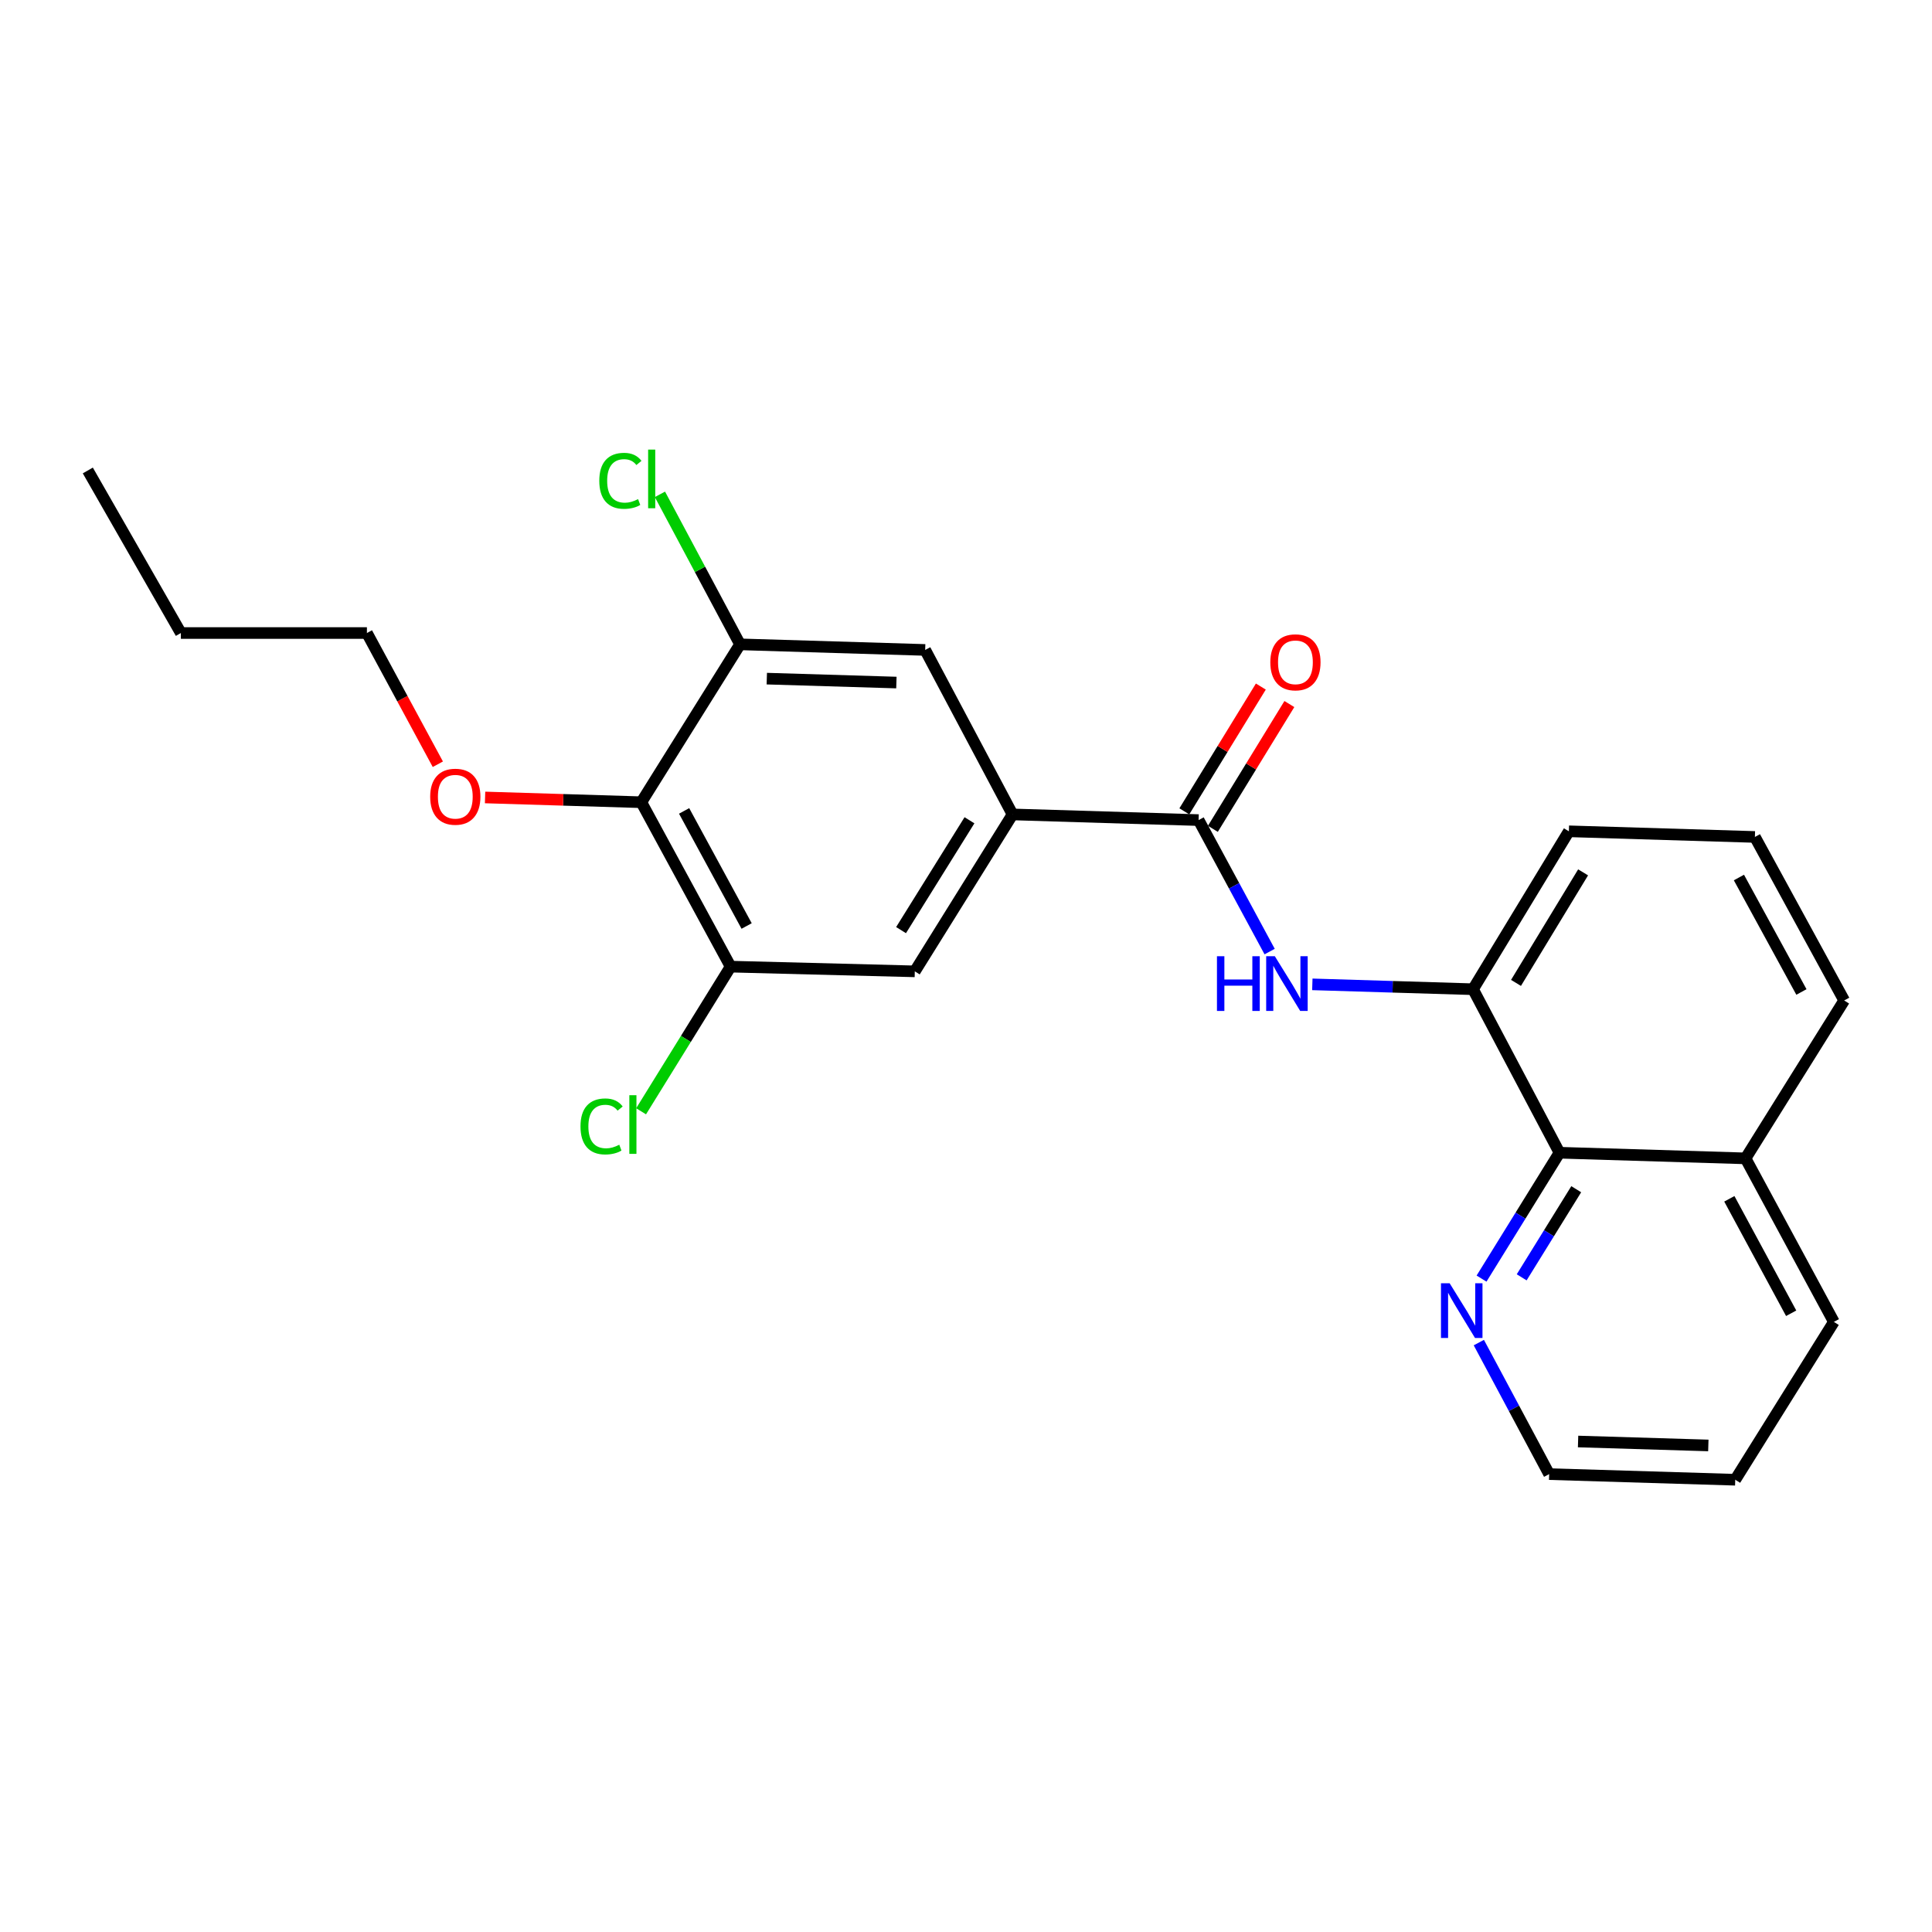 <?xml version='1.0' encoding='iso-8859-1'?>
<svg version='1.1' baseProfile='full'
              xmlns='http://www.w3.org/2000/svg'
                      xmlns:rdkit='http://www.rdkit.org/xml'
                      xmlns:xlink='http://www.w3.org/1999/xlink'
                  xml:space='preserve'
width='1000px' height='1000px' viewBox='0 0 1000 1000'>
<!-- END OF HEADER -->
<rect style='opacity:1.0;fill:#FFFFFF;stroke:none' width='1000' height='1000' x='0' y='0'> </rect>
<path class='bond-0' d='M 620.394,424.478 L 638.779,458.509' style='fill:none;fill-rule:evenodd;stroke:#000000;stroke-width:6px;stroke-linecap:butt;stroke-linejoin:miter;stroke-opacity:1' />
<path class='bond-0' d='M 638.779,458.509 L 657.164,492.539' style='fill:none;fill-rule:evenodd;stroke:#0000FF;stroke-width:6px;stroke-linecap:butt;stroke-linejoin:miter;stroke-opacity:1' />
<path class='bond-1' d='M 620.394,424.478 L 524.087,421.543' style='fill:none;fill-rule:evenodd;stroke:#000000;stroke-width:6px;stroke-linecap:butt;stroke-linejoin:miter;stroke-opacity:1' />
<path class='bond-10' d='M 627.778,429.005 L 647.577,396.71' style='fill:none;fill-rule:evenodd;stroke:#000000;stroke-width:6px;stroke-linecap:butt;stroke-linejoin:miter;stroke-opacity:1' />
<path class='bond-10' d='M 647.577,396.71 L 667.376,364.414' style='fill:none;fill-rule:evenodd;stroke:#FF0000;stroke-width:6px;stroke-linecap:butt;stroke-linejoin:miter;stroke-opacity:1' />
<path class='bond-10' d='M 613.011,419.952 L 632.81,387.656' style='fill:none;fill-rule:evenodd;stroke:#000000;stroke-width:6px;stroke-linecap:butt;stroke-linejoin:miter;stroke-opacity:1' />
<path class='bond-10' d='M 632.81,387.656 L 652.609,355.361' style='fill:none;fill-rule:evenodd;stroke:#FF0000;stroke-width:6px;stroke-linecap:butt;stroke-linejoin:miter;stroke-opacity:1' />
<path class='bond-5' d='M 679.262,509.502 L 720.846,510.761' style='fill:none;fill-rule:evenodd;stroke:#0000FF;stroke-width:6px;stroke-linecap:butt;stroke-linejoin:miter;stroke-opacity:1' />
<path class='bond-5' d='M 720.846,510.761 L 762.431,512.019' style='fill:none;fill-rule:evenodd;stroke:#000000;stroke-width:6px;stroke-linecap:butt;stroke-linejoin:miter;stroke-opacity:1' />
<path class='bond-6' d='M 524.087,421.543 L 478.868,336.408' style='fill:none;fill-rule:evenodd;stroke:#000000;stroke-width:6px;stroke-linecap:butt;stroke-linejoin:miter;stroke-opacity:1' />
<path class='bond-7' d='M 524.087,421.543 L 473.498,502.772' style='fill:none;fill-rule:evenodd;stroke:#000000;stroke-width:6px;stroke-linecap:butt;stroke-linejoin:miter;stroke-opacity:1' />
<path class='bond-7' d='M 501.795,424.571 L 466.383,481.43' style='fill:none;fill-rule:evenodd;stroke:#000000;stroke-width:6px;stroke-linecap:butt;stroke-linejoin:miter;stroke-opacity:1' />
<path class='bond-2' d='M 331.943,415.231 L 378.162,500.327' style='fill:none;fill-rule:evenodd;stroke:#000000;stroke-width:6px;stroke-linecap:butt;stroke-linejoin:miter;stroke-opacity:1' />
<path class='bond-2' d='M 354.097,419.728 L 386.451,479.296' style='fill:none;fill-rule:evenodd;stroke:#000000;stroke-width:6px;stroke-linecap:butt;stroke-linejoin:miter;stroke-opacity:1' />
<path class='bond-14' d='M 331.943,415.231 L 291.507,413.998' style='fill:none;fill-rule:evenodd;stroke:#000000;stroke-width:6px;stroke-linecap:butt;stroke-linejoin:miter;stroke-opacity:1' />
<path class='bond-14' d='M 291.507,413.998 L 251.072,412.765' style='fill:none;fill-rule:evenodd;stroke:#FF0000;stroke-width:6px;stroke-linecap:butt;stroke-linejoin:miter;stroke-opacity:1' />
<path class='bond-24' d='M 331.943,415.231 L 383.041,333.512' style='fill:none;fill-rule:evenodd;stroke:#000000;stroke-width:6px;stroke-linecap:butt;stroke-linejoin:miter;stroke-opacity:1' />
<path class='bond-3' d='M 378.162,500.327 L 473.498,502.772' style='fill:none;fill-rule:evenodd;stroke:#000000;stroke-width:6px;stroke-linecap:butt;stroke-linejoin:miter;stroke-opacity:1' />
<path class='bond-13' d='M 378.162,500.327 L 354.994,537.764' style='fill:none;fill-rule:evenodd;stroke:#000000;stroke-width:6px;stroke-linecap:butt;stroke-linejoin:miter;stroke-opacity:1' />
<path class='bond-13' d='M 354.994,537.764 L 331.826,575.2' style='fill:none;fill-rule:evenodd;stroke:#00CC00;stroke-width:6px;stroke-linecap:butt;stroke-linejoin:miter;stroke-opacity:1' />
<path class='bond-4' d='M 383.041,333.512 L 478.868,336.408' style='fill:none;fill-rule:evenodd;stroke:#000000;stroke-width:6px;stroke-linecap:butt;stroke-linejoin:miter;stroke-opacity:1' />
<path class='bond-4' d='M 396.892,351.26 L 463.97,353.287' style='fill:none;fill-rule:evenodd;stroke:#000000;stroke-width:6px;stroke-linecap:butt;stroke-linejoin:miter;stroke-opacity:1' />
<path class='bond-12' d='M 383.041,333.512 L 362.31,294.693' style='fill:none;fill-rule:evenodd;stroke:#000000;stroke-width:6px;stroke-linecap:butt;stroke-linejoin:miter;stroke-opacity:1' />
<path class='bond-12' d='M 362.31,294.693 L 341.579,255.875' style='fill:none;fill-rule:evenodd;stroke:#00CC00;stroke-width:6px;stroke-linecap:butt;stroke-linejoin:miter;stroke-opacity:1' />
<path class='bond-8' d='M 762.431,512.019 L 807.178,596.645' style='fill:none;fill-rule:evenodd;stroke:#000000;stroke-width:6px;stroke-linecap:butt;stroke-linejoin:miter;stroke-opacity:1' />
<path class='bond-15' d='M 762.431,512.019 L 812.047,430.281' style='fill:none;fill-rule:evenodd;stroke:#000000;stroke-width:6px;stroke-linecap:butt;stroke-linejoin:miter;stroke-opacity:1' />
<path class='bond-15' d='M 784.68,508.747 L 819.412,451.53' style='fill:none;fill-rule:evenodd;stroke:#000000;stroke-width:6px;stroke-linecap:butt;stroke-linejoin:miter;stroke-opacity:1' />
<path class='bond-9' d='M 807.178,596.645 L 787.01,629.223' style='fill:none;fill-rule:evenodd;stroke:#000000;stroke-width:6px;stroke-linecap:butt;stroke-linejoin:miter;stroke-opacity:1' />
<path class='bond-9' d='M 787.01,629.223 L 766.843,661.801' style='fill:none;fill-rule:evenodd;stroke:#0000FF;stroke-width:6px;stroke-linecap:butt;stroke-linejoin:miter;stroke-opacity:1' />
<path class='bond-9' d='M 815.855,615.535 L 801.738,638.34' style='fill:none;fill-rule:evenodd;stroke:#000000;stroke-width:6px;stroke-linecap:butt;stroke-linejoin:miter;stroke-opacity:1' />
<path class='bond-9' d='M 801.738,638.34 L 787.621,661.145' style='fill:none;fill-rule:evenodd;stroke:#0000FF;stroke-width:6px;stroke-linecap:butt;stroke-linejoin:miter;stroke-opacity:1' />
<path class='bond-11' d='M 807.178,596.645 L 903.485,599.57' style='fill:none;fill-rule:evenodd;stroke:#000000;stroke-width:6px;stroke-linecap:butt;stroke-linejoin:miter;stroke-opacity:1' />
<path class='bond-17' d='M 765.442,694.923 L 783.64,728.961' style='fill:none;fill-rule:evenodd;stroke:#0000FF;stroke-width:6px;stroke-linecap:butt;stroke-linejoin:miter;stroke-opacity:1' />
<path class='bond-17' d='M 783.64,728.961 L 801.837,762.999' style='fill:none;fill-rule:evenodd;stroke:#000000;stroke-width:6px;stroke-linecap:butt;stroke-linejoin:miter;stroke-opacity:1' />
<path class='bond-19' d='M 903.485,599.57 L 949.205,684.205' style='fill:none;fill-rule:evenodd;stroke:#000000;stroke-width:6px;stroke-linecap:butt;stroke-linejoin:miter;stroke-opacity:1' />
<path class='bond-19' d='M 895.103,620.498 L 927.107,679.742' style='fill:none;fill-rule:evenodd;stroke:#000000;stroke-width:6px;stroke-linecap:butt;stroke-linejoin:miter;stroke-opacity:1' />
<path class='bond-25' d='M 903.485,599.57 L 954.545,517.841' style='fill:none;fill-rule:evenodd;stroke:#000000;stroke-width:6px;stroke-linecap:butt;stroke-linejoin:miter;stroke-opacity:1' />
<path class='bond-20' d='M 226.624,395.57 L 208.27,361.611' style='fill:none;fill-rule:evenodd;stroke:#FF0000;stroke-width:6px;stroke-linecap:butt;stroke-linejoin:miter;stroke-opacity:1' />
<path class='bond-20' d='M 208.27,361.611 L 189.916,327.651' style='fill:none;fill-rule:evenodd;stroke:#000000;stroke-width:6px;stroke-linecap:butt;stroke-linejoin:miter;stroke-opacity:1' />
<path class='bond-16' d='M 812.047,430.281 L 908.335,433.207' style='fill:none;fill-rule:evenodd;stroke:#000000;stroke-width:6px;stroke-linecap:butt;stroke-linejoin:miter;stroke-opacity:1' />
<path class='bond-18' d='M 908.335,433.207 L 954.545,517.841' style='fill:none;fill-rule:evenodd;stroke:#000000;stroke-width:6px;stroke-linecap:butt;stroke-linejoin:miter;stroke-opacity:1' />
<path class='bond-18' d='M 900.064,454.203 L 932.411,513.447' style='fill:none;fill-rule:evenodd;stroke:#000000;stroke-width:6px;stroke-linecap:butt;stroke-linejoin:miter;stroke-opacity:1' />
<path class='bond-26' d='M 801.837,762.999 L 898.154,765.914' style='fill:none;fill-rule:evenodd;stroke:#000000;stroke-width:6px;stroke-linecap:butt;stroke-linejoin:miter;stroke-opacity:1' />
<path class='bond-26' d='M 816.809,746.122 L 884.231,748.163' style='fill:none;fill-rule:evenodd;stroke:#000000;stroke-width:6px;stroke-linecap:butt;stroke-linejoin:miter;stroke-opacity:1' />
<path class='bond-22' d='M 949.205,684.205 L 898.154,765.914' style='fill:none;fill-rule:evenodd;stroke:#000000;stroke-width:6px;stroke-linecap:butt;stroke-linejoin:miter;stroke-opacity:1' />
<path class='bond-21' d='M 189.916,327.651 L 93.618,327.651' style='fill:none;fill-rule:evenodd;stroke:#000000;stroke-width:6px;stroke-linecap:butt;stroke-linejoin:miter;stroke-opacity:1' />
<path class='bond-23' d='M 93.618,327.651 L 45.455,243.517' style='fill:none;fill-rule:evenodd;stroke:#000000;stroke-width:6px;stroke-linecap:butt;stroke-linejoin:miter;stroke-opacity:1' />
<path  class='atom-1' d='M 629.893 494.944
L 633.733 494.944
L 633.733 506.984
L 648.213 506.984
L 648.213 494.944
L 652.053 494.944
L 652.053 523.264
L 648.213 523.264
L 648.213 510.184
L 633.733 510.184
L 633.733 523.264
L 629.893 523.264
L 629.893 494.944
' fill='#0000FF'/>
<path  class='atom-1' d='M 659.853 494.944
L 669.133 509.944
Q 670.053 511.424, 671.533 514.104
Q 673.013 516.784, 673.093 516.944
L 673.093 494.944
L 676.853 494.944
L 676.853 523.264
L 672.973 523.264
L 663.013 506.864
Q 661.853 504.944, 660.613 502.744
Q 659.413 500.544, 659.053 499.864
L 659.053 523.264
L 655.373 523.264
L 655.373 494.944
L 659.853 494.944
' fill='#0000FF'/>
<path  class='atom-10' d='M 750.329 664.204
L 759.609 679.204
Q 760.529 680.684, 762.009 683.364
Q 763.489 686.044, 763.569 686.204
L 763.569 664.204
L 767.329 664.204
L 767.329 692.524
L 763.449 692.524
L 753.489 676.124
Q 752.329 674.204, 751.089 672.004
Q 749.889 669.804, 749.529 669.124
L 749.529 692.524
L 745.849 692.524
L 745.849 664.204
L 750.329 664.204
' fill='#0000FF'/>
<path  class='atom-11' d='M 657.511 342.811
Q 657.511 336.011, 660.871 332.211
Q 664.231 328.411, 670.511 328.411
Q 676.791 328.411, 680.151 332.211
Q 683.511 336.011, 683.511 342.811
Q 683.511 349.691, 680.111 353.611
Q 676.711 357.491, 670.511 357.491
Q 664.271 357.491, 660.871 353.611
Q 657.511 349.731, 657.511 342.811
M 670.511 354.291
Q 674.831 354.291, 677.151 351.411
Q 679.511 348.491, 679.511 342.811
Q 679.511 337.251, 677.151 334.451
Q 674.831 331.611, 670.511 331.611
Q 666.191 331.611, 663.831 334.411
Q 661.511 337.211, 661.511 342.811
Q 661.511 348.531, 663.831 351.411
Q 666.191 354.291, 670.511 354.291
' fill='#FF0000'/>
<path  class='atom-13' d='M 310.192 248.866
Q 310.192 241.826, 313.472 238.146
Q 316.792 234.426, 323.072 234.426
Q 328.912 234.426, 332.032 238.546
L 329.392 240.706
Q 327.112 237.706, 323.072 237.706
Q 318.792 237.706, 316.512 240.586
Q 314.272 243.426, 314.272 248.866
Q 314.272 254.466, 316.592 257.346
Q 318.952 260.226, 323.512 260.226
Q 326.632 260.226, 330.272 258.346
L 331.392 261.346
Q 329.912 262.306, 327.672 262.866
Q 325.432 263.426, 322.952 263.426
Q 316.792 263.426, 313.472 259.666
Q 310.192 255.906, 310.192 248.866
' fill='#00CC00'/>
<path  class='atom-13' d='M 335.472 232.706
L 339.152 232.706
L 339.152 263.066
L 335.472 263.066
L 335.472 232.706
' fill='#00CC00'/>
<path  class='atom-14' d='M 300.464 583.036
Q 300.464 575.996, 303.744 572.316
Q 307.064 568.596, 313.344 568.596
Q 319.184 568.596, 322.304 572.716
L 319.664 574.876
Q 317.384 571.876, 313.344 571.876
Q 309.064 571.876, 306.784 574.756
Q 304.544 577.596, 304.544 583.036
Q 304.544 588.636, 306.864 591.516
Q 309.224 594.396, 313.784 594.396
Q 316.904 594.396, 320.544 592.516
L 321.664 595.516
Q 320.184 596.476, 317.944 597.036
Q 315.704 597.596, 313.224 597.596
Q 307.064 597.596, 303.744 593.836
Q 300.464 590.076, 300.464 583.036
' fill='#00CC00'/>
<path  class='atom-14' d='M 325.744 566.876
L 329.424 566.876
L 329.424 597.236
L 325.744 597.236
L 325.744 566.876
' fill='#00CC00'/>
<path  class='atom-15' d='M 222.664 412.376
Q 222.664 405.576, 226.024 401.776
Q 229.384 397.976, 235.664 397.976
Q 241.944 397.976, 245.304 401.776
Q 248.664 405.576, 248.664 412.376
Q 248.664 419.256, 245.264 423.176
Q 241.864 427.056, 235.664 427.056
Q 229.424 427.056, 226.024 423.176
Q 222.664 419.296, 222.664 412.376
M 235.664 423.856
Q 239.984 423.856, 242.304 420.976
Q 244.664 418.056, 244.664 412.376
Q 244.664 406.816, 242.304 404.016
Q 239.984 401.176, 235.664 401.176
Q 231.344 401.176, 228.984 403.976
Q 226.664 406.776, 226.664 412.376
Q 226.664 418.096, 228.984 420.976
Q 231.344 423.856, 235.664 423.856
' fill='#FF0000'/>
</svg>
